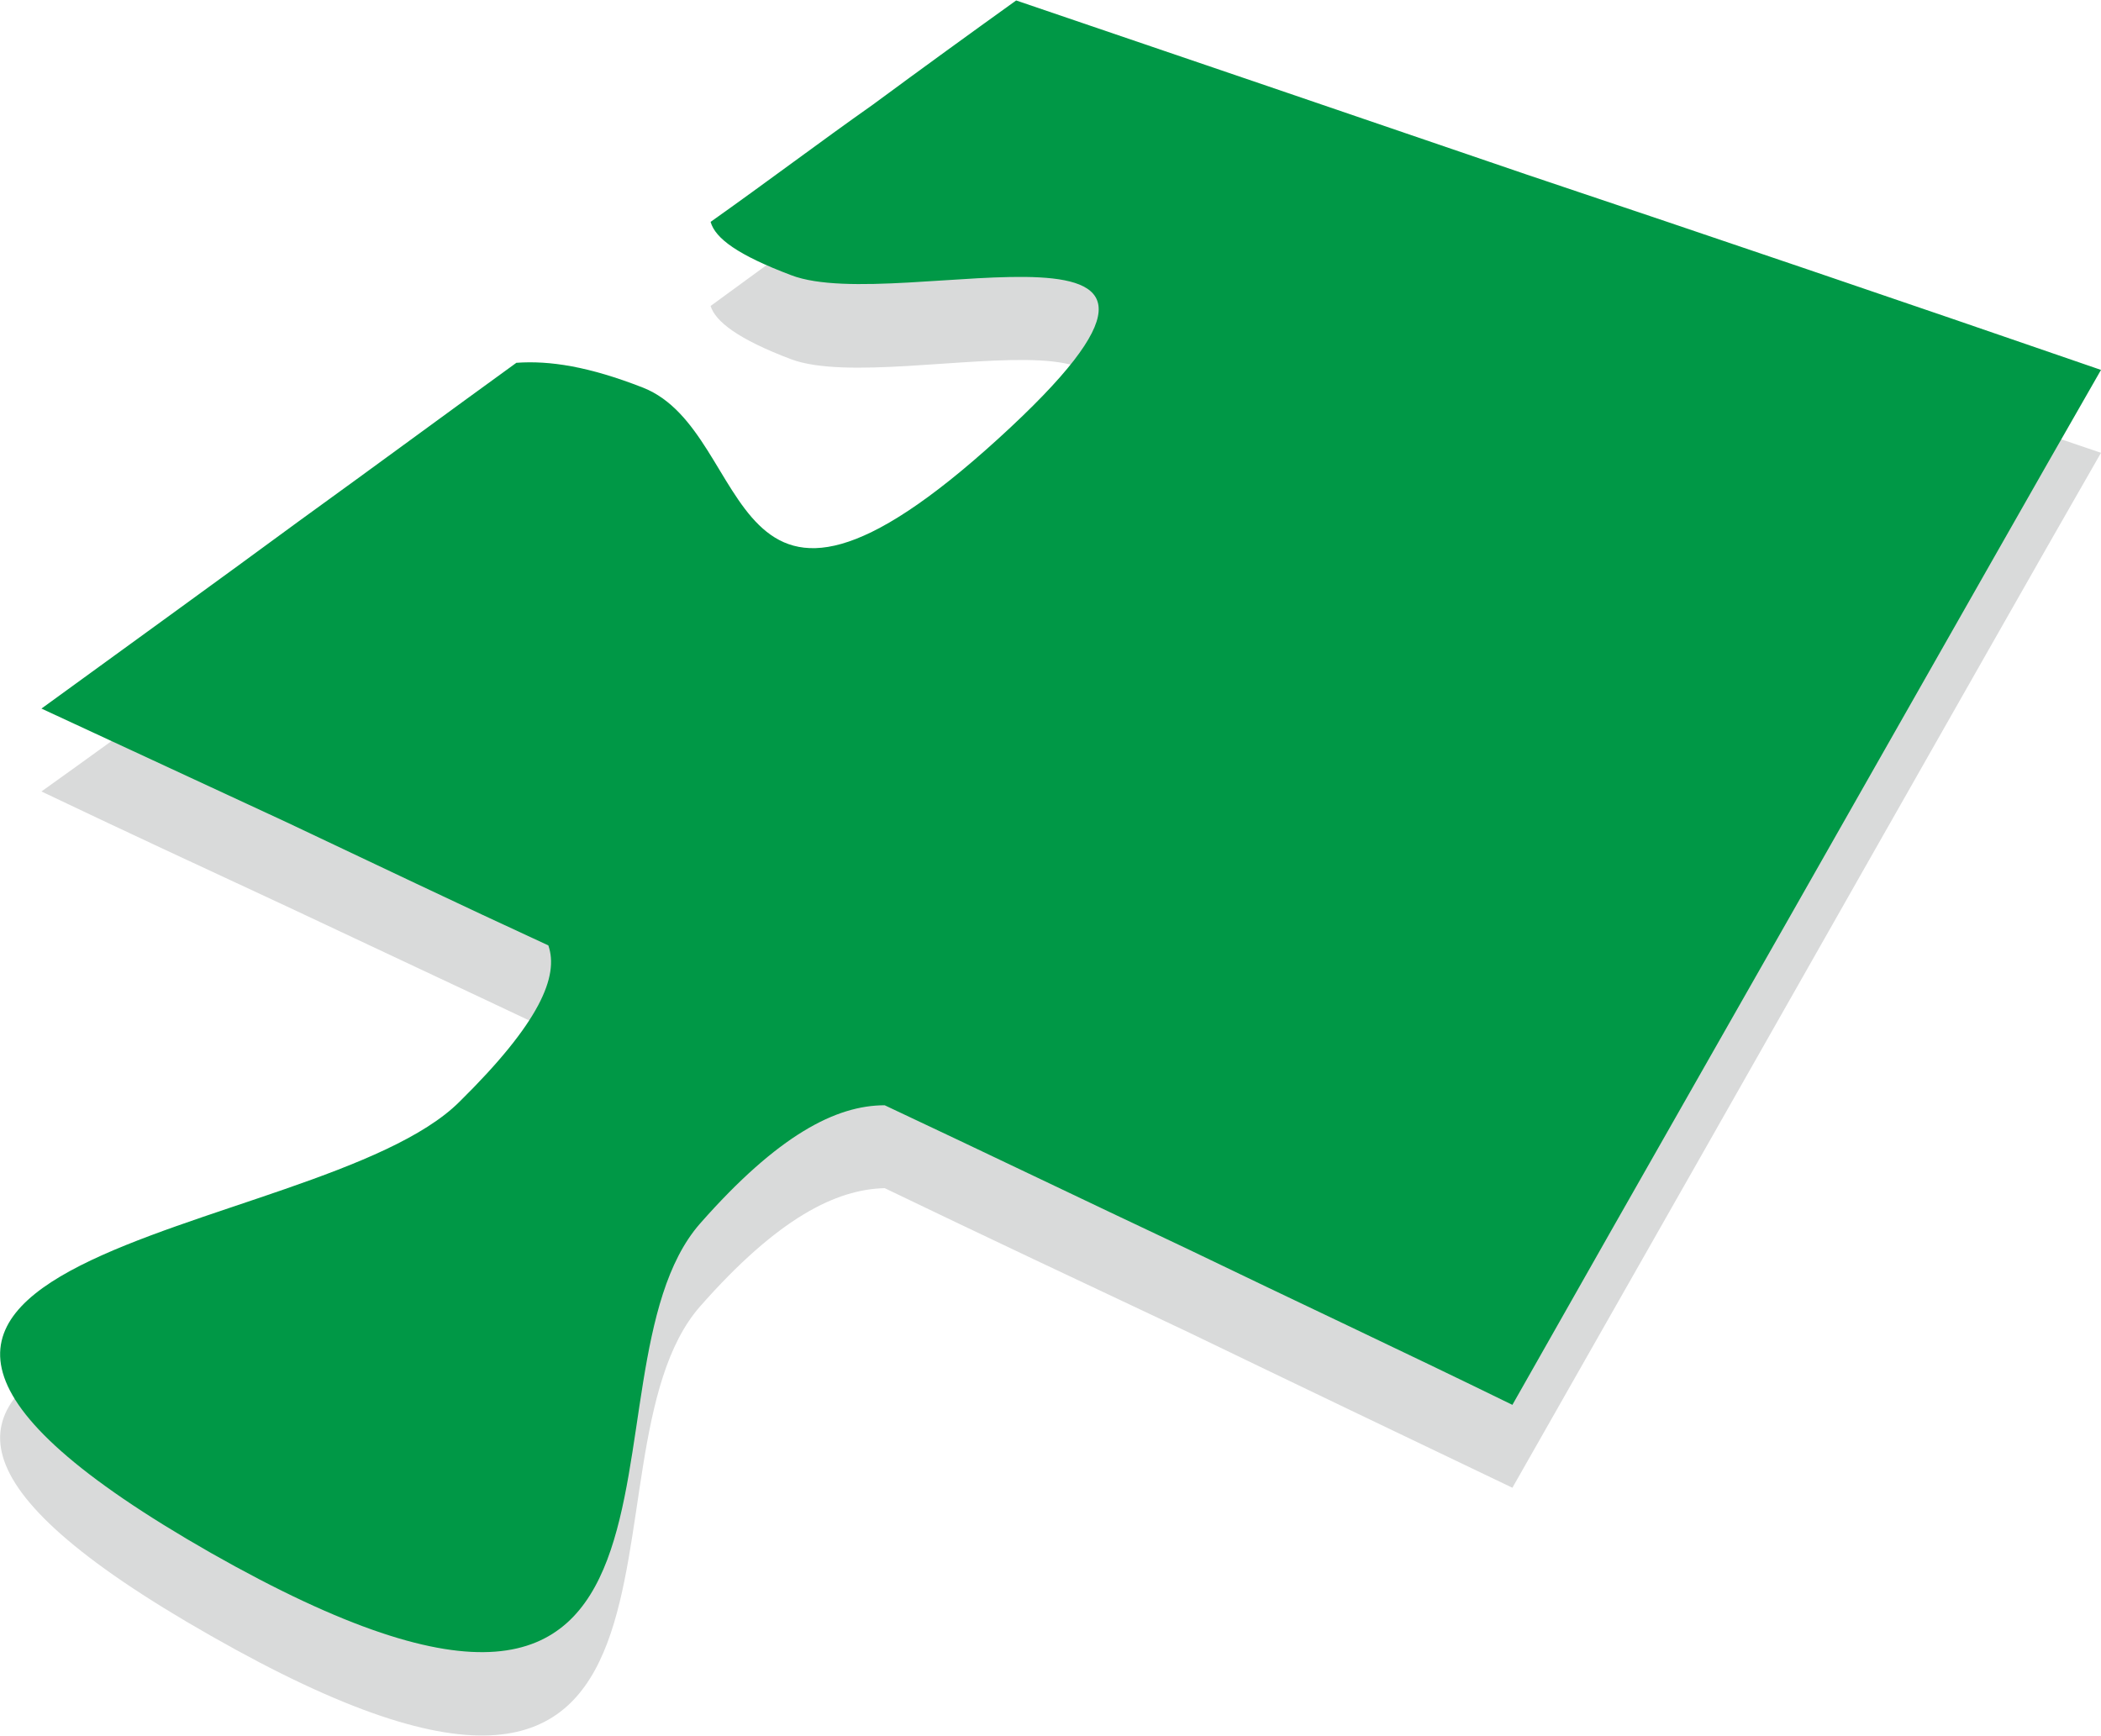 <?xml version="1.0" encoding="UTF-8"?>
<!DOCTYPE svg PUBLIC "-//W3C//DTD SVG 1.1//EN" "http://www.w3.org/Graphics/SVG/1.1/DTD/svg11.dtd">
<!-- Creator: CorelDRAW X7 -->
<svg xmlns="http://www.w3.org/2000/svg" xml:space="preserve" width="1.318in" height="1.089in" version="1.1" style="shape-rendering:geometricPrecision; text-rendering:geometricPrecision; image-rendering:optimizeQuality; fill-rule:evenodd; clip-rule:evenodd"
viewBox="0 0 1774 1465"
 xmlns:xlink="http://www.w3.org/1999/xlink">
 <defs>
  <style type="text/css">
   <![CDATA[
    .fil0 {fill:#D9DADA}
    .fil1 {fill:#009846}
   ]]>
  </style>
 </defs>
 <g id="Layer_x0020_1">
  <path class="fil0" d="M1774 382c-168,-57 -330,-112 -485,-165 -149,-51 -293,-100 -431,-147 -39,28 -79,58 -121,88 -44,32 -89,65 -137,100 4,13 23,28 68,45 91,34 410,-77 175,137 -235,214 -204,-4 -300,-42 -46,-18 -79,-24 -107,-22 -58,43 -119,87 -184,134 -68,50 -140,103 -217,158 67,32 136,64 207,97 72,34 145,68 221,104 9,25 -7,65 -75,132 -120,120 -664,122 -210,380 454,259 301,-150 413,-278 66,-75 115,-99 156,-100 83,40 168,80 255,121 89,43 181,87 275,132 116,-204 215,-378 300,-528 74,-130 139,-245 197,-346z"/>
  <path class="fil1" d="M1774 312c-168,-58 -330,-113 -485,-165 -149,-51 -293,-100 -431,-147 -39,28 -79,57 -121,88 -44,31 -89,65 -137,99 4,14 23,28 68,45 91,35 410,-76 175,138 -235,214 -204,-5 -300,-43 -46,-18 -79,-23 -107,-21 -58,42 -119,87 -184,134 -68,50 -140,102 -217,158 67,31 136,63 207,96 72,34 145,69 221,104 9,26 -7,65 -75,132 -120,120 -664,122 -210,381 454,258 301,-150 413,-278 66,-75 115,-100 156,-100 83,39 168,80 255,121 89,43 181,86 275,132 116,-205 215,-378 300,-528 74,-130 139,-245 197,-346z"/>
 </g>
</svg>
